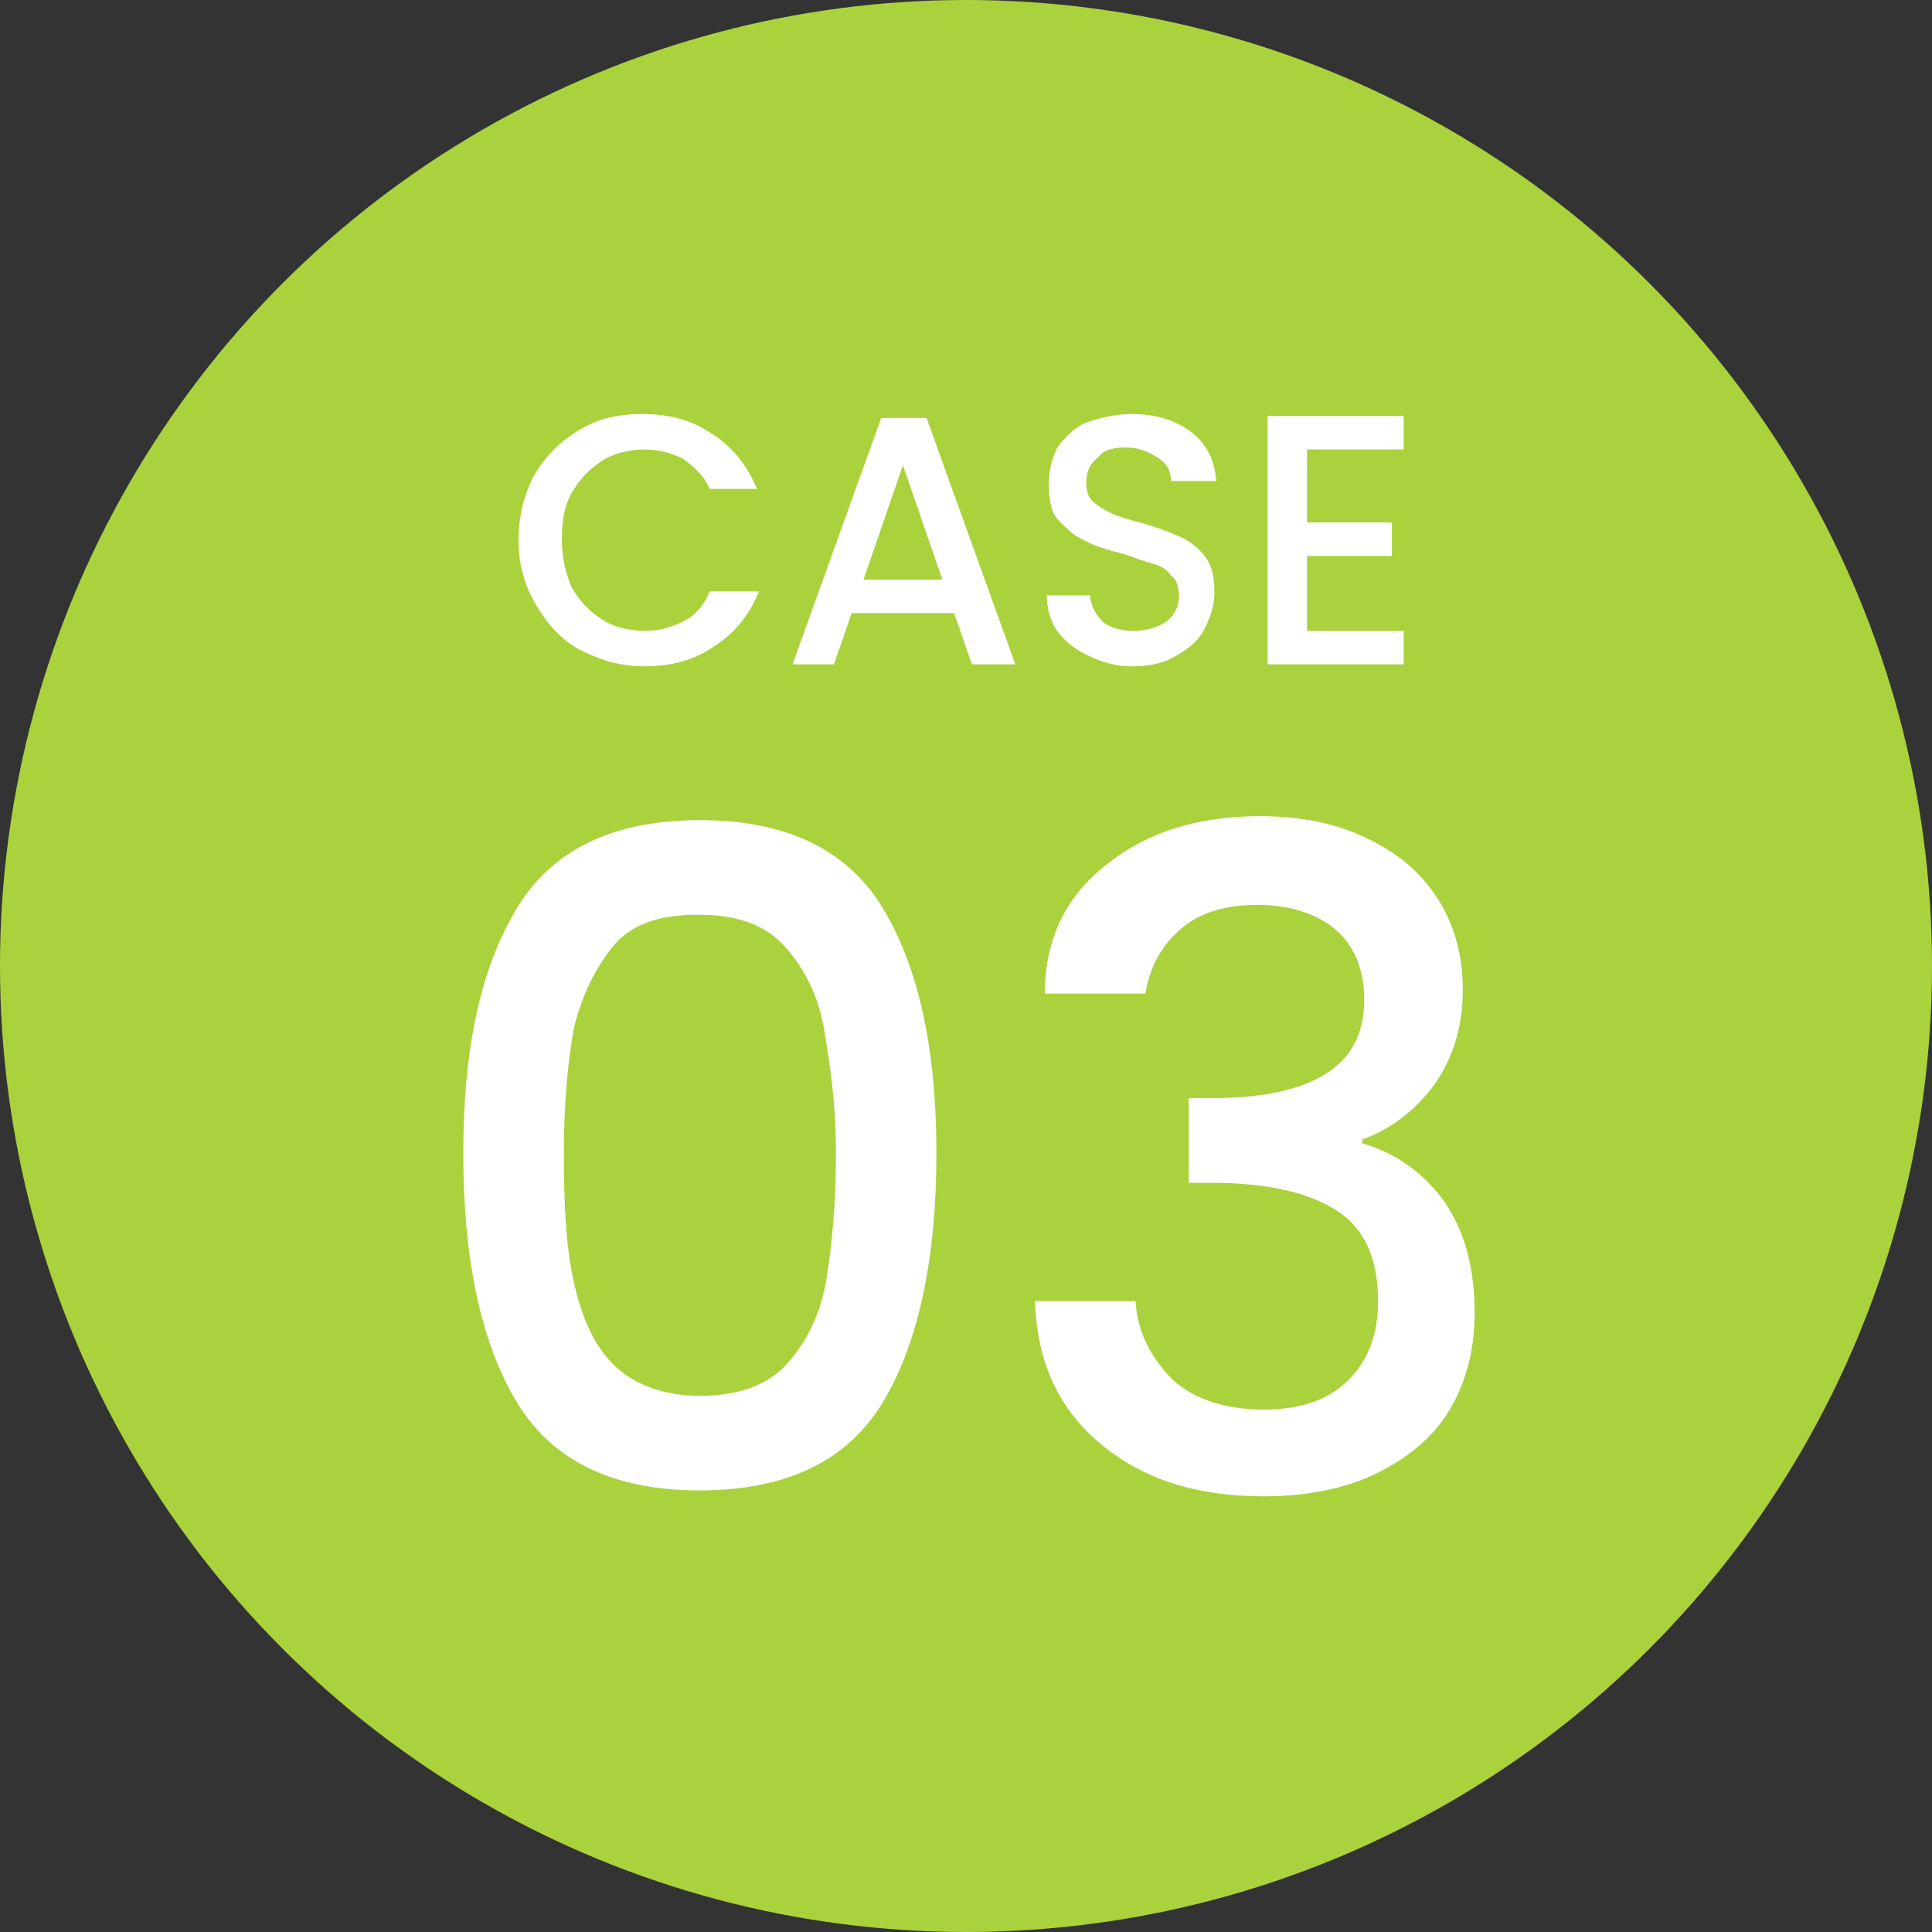 <?xml version="1.0" encoding="utf-8"?>
<!-- Generator: Adobe Illustrator 28.1.0, SVG Export Plug-In . SVG Version: 6.00 Build 0)  -->
<svg version="1.1" id="_レイヤー_2" xmlns="http://www.w3.org/2000/svg" xmlns:xlink="http://www.w3.org/1999/xlink" x="0px"
	 y="0px" viewBox="0 0 98 98" style="enable-background:new 0 0 98 98;" xml:space="preserve">
<rect x="0" y="0" width="98" height="98" fill="#333333" stroke="none"/>
<style type="text/css">
	.st0{fill:#AAD23C;}
	.st1{fill:#FFFFFF;}
</style>
<g id="_コンテンツ系">
	<circle class="st0" cx="49" cy="49" r="49"/>
</g>
<g id="_コンテンツ系1">
	<g>
		<path class="st1" d="M27.1,24.1c0.6-1,1.3-1.7,2.3-2.3s2-0.8,3.2-0.8c1.3,0,2.5,0.3,3.5,1c1,0.6,1.8,1.6,2.3,2.8H36
			c-0.3-0.7-0.8-1.1-1.3-1.5c-0.6-0.3-1.2-0.5-2-0.5c-0.8,0-1.6,0.2-2.2,0.6c-0.6,0.4-1.1,0.9-1.5,1.6s-0.5,1.5-0.5,2.4
			s0.2,1.7,0.5,2.4c0.4,0.7,0.9,1.2,1.5,1.6c0.6,0.4,1.4,0.6,2.2,0.6c0.8,0,1.4-0.2,2-0.5c0.6-0.3,1-0.8,1.3-1.5h2.5
			c-0.5,1.2-1.2,2.1-2.3,2.8c-1,0.7-2.2,1-3.5,1c-1.2,0-2.2-0.3-3.2-0.8s-1.7-1.3-2.3-2.3c-0.6-1-0.9-2.1-0.9-3.3S26.6,25,27.1,24.1
			L27.1,24.1z"/>
		<path class="st1" d="M48.4,31.1h-5.2l-0.9,2.6h-2.1l4.5-12.5H47l4.5,12.5h-2.2C49.3,33.7,48.4,31.1,48.4,31.1z M47.8,29.4l-2-5.8
			l-2,5.8H47.8L47.8,29.4z"/>
		<path class="st1" d="M55.3,33.3c-0.7-0.3-1.2-0.7-1.6-1.2s-0.6-1.2-0.6-1.9h2.2c0,0.5,0.3,1,0.6,1.3s0.9,0.5,1.6,0.5
			s1.3-0.2,1.7-0.5s0.6-0.8,0.6-1.3c0-0.4-0.1-0.8-0.4-1c-0.2-0.3-0.5-0.5-0.9-0.6c-0.4-0.1-0.9-0.3-1.5-0.5c-0.8-0.2-1.5-0.4-2-0.7
			c-0.5-0.2-0.9-0.6-1.3-1s-0.5-1.1-0.5-1.9c0-0.7,0.2-1.4,0.5-1.9c0.4-0.5,0.9-1,1.5-1.2s1.4-0.4,2.2-0.4c1.2,0,2.2,0.3,3,0.9
			s1.2,1.4,1.3,2.5h-2.3c0-0.5-0.2-0.9-0.7-1.2s-0.9-0.5-1.6-0.5c-0.6,0-1.1,0.1-1.4,0.5c-0.4,0.3-0.6,0.7-0.6,1.3
			c0,0.4,0.1,0.7,0.3,0.9c0.2,0.2,0.5,0.4,0.9,0.6s0.8,0.3,1.5,0.5c0.8,0.2,1.5,0.5,2,0.7c0.5,0.2,1,0.6,1.3,1
			c0.4,0.5,0.5,1.1,0.5,1.9c0,0.6-0.2,1.2-0.5,1.8s-0.8,1-1.5,1.4s-1.4,0.5-2.3,0.5C56.7,33.8,55.9,33.6,55.3,33.3L55.3,33.3z"/>
		<path class="st1" d="M66.3,22.8v3.7h4.3v1.7h-4.3V32h4.9v1.7h-6.9V21.1h6.9v1.7L66.3,22.8L66.3,22.8z"/>
	</g>
	<g>
		<path class="st1" d="M26.2,46.1c1.8-3,4.9-4.5,9.3-4.5s7.5,1.5,9.3,4.5c1.8,3,2.7,7.1,2.7,12.4s-0.9,9.6-2.7,12.6
			c-1.8,3-4.9,4.5-9.3,4.5s-7.5-1.5-9.3-4.5s-2.7-7.2-2.7-12.6S24.4,49.1,26.2,46.1z M41.8,52.2c-0.3-1.7-1-3.1-2-4.2
			c-1-1.1-2.4-1.6-4.4-1.6S32,46.9,31.1,48s-1.6,2.5-2,4.2c-0.3,1.7-0.5,3.8-0.5,6.3s0.1,4.7,0.5,6.5s1,3.2,2,4.2s2.5,1.6,4.4,1.6
			s3.4-0.5,4.4-1.6c1-1.1,1.7-2.5,2-4.2c0.3-1.8,0.5-3.9,0.5-6.5S42.1,54,41.8,52.2z"/>
		<path class="st1" d="M56.2,43.8c2-1.6,4.6-2.4,7.7-2.4c2.2,0,4,0.4,5.6,1.2s2.7,1.8,3.5,3.1s1.2,2.8,1.2,4.5
			c0,1.9-0.5,3.5-1.5,4.9c-1,1.3-2.2,2.2-3.6,2.7v0.2c1.8,0.5,3.2,1.6,4.2,3c1,1.5,1.5,3.3,1.5,5.6c0,1.8-0.4,3.4-1.2,4.8
			c-0.8,1.4-2.1,2.5-3.7,3.3c-1.6,0.8-3.6,1.2-5.8,1.2c-3.3,0-6-0.8-8.2-2.6s-3.3-4.2-3.4-7.3h5.1c0.1,1.6,0.8,2.9,1.9,4
			c1.1,1,2.7,1.5,4.6,1.5s3.3-0.5,4.3-1.5s1.5-2.3,1.5-4c0-2.2-0.7-3.7-2.1-4.6c-1.4-0.9-3.5-1.4-6.3-1.4h-1.2v-4.3h1.2
			c2.5,0,4.4-0.4,5.7-1.2c1.3-0.8,2-2,2-3.8c0-1.5-0.5-2.7-1.4-3.5s-2.3-1.3-4-1.3s-3,0.4-4,1.3c-1,0.9-1.5,2-1.7,3.2h-5.1
			C53,47.6,54.1,45.4,56.2,43.8L56.2,43.8z"/>
	</g>
</g>
</svg>

